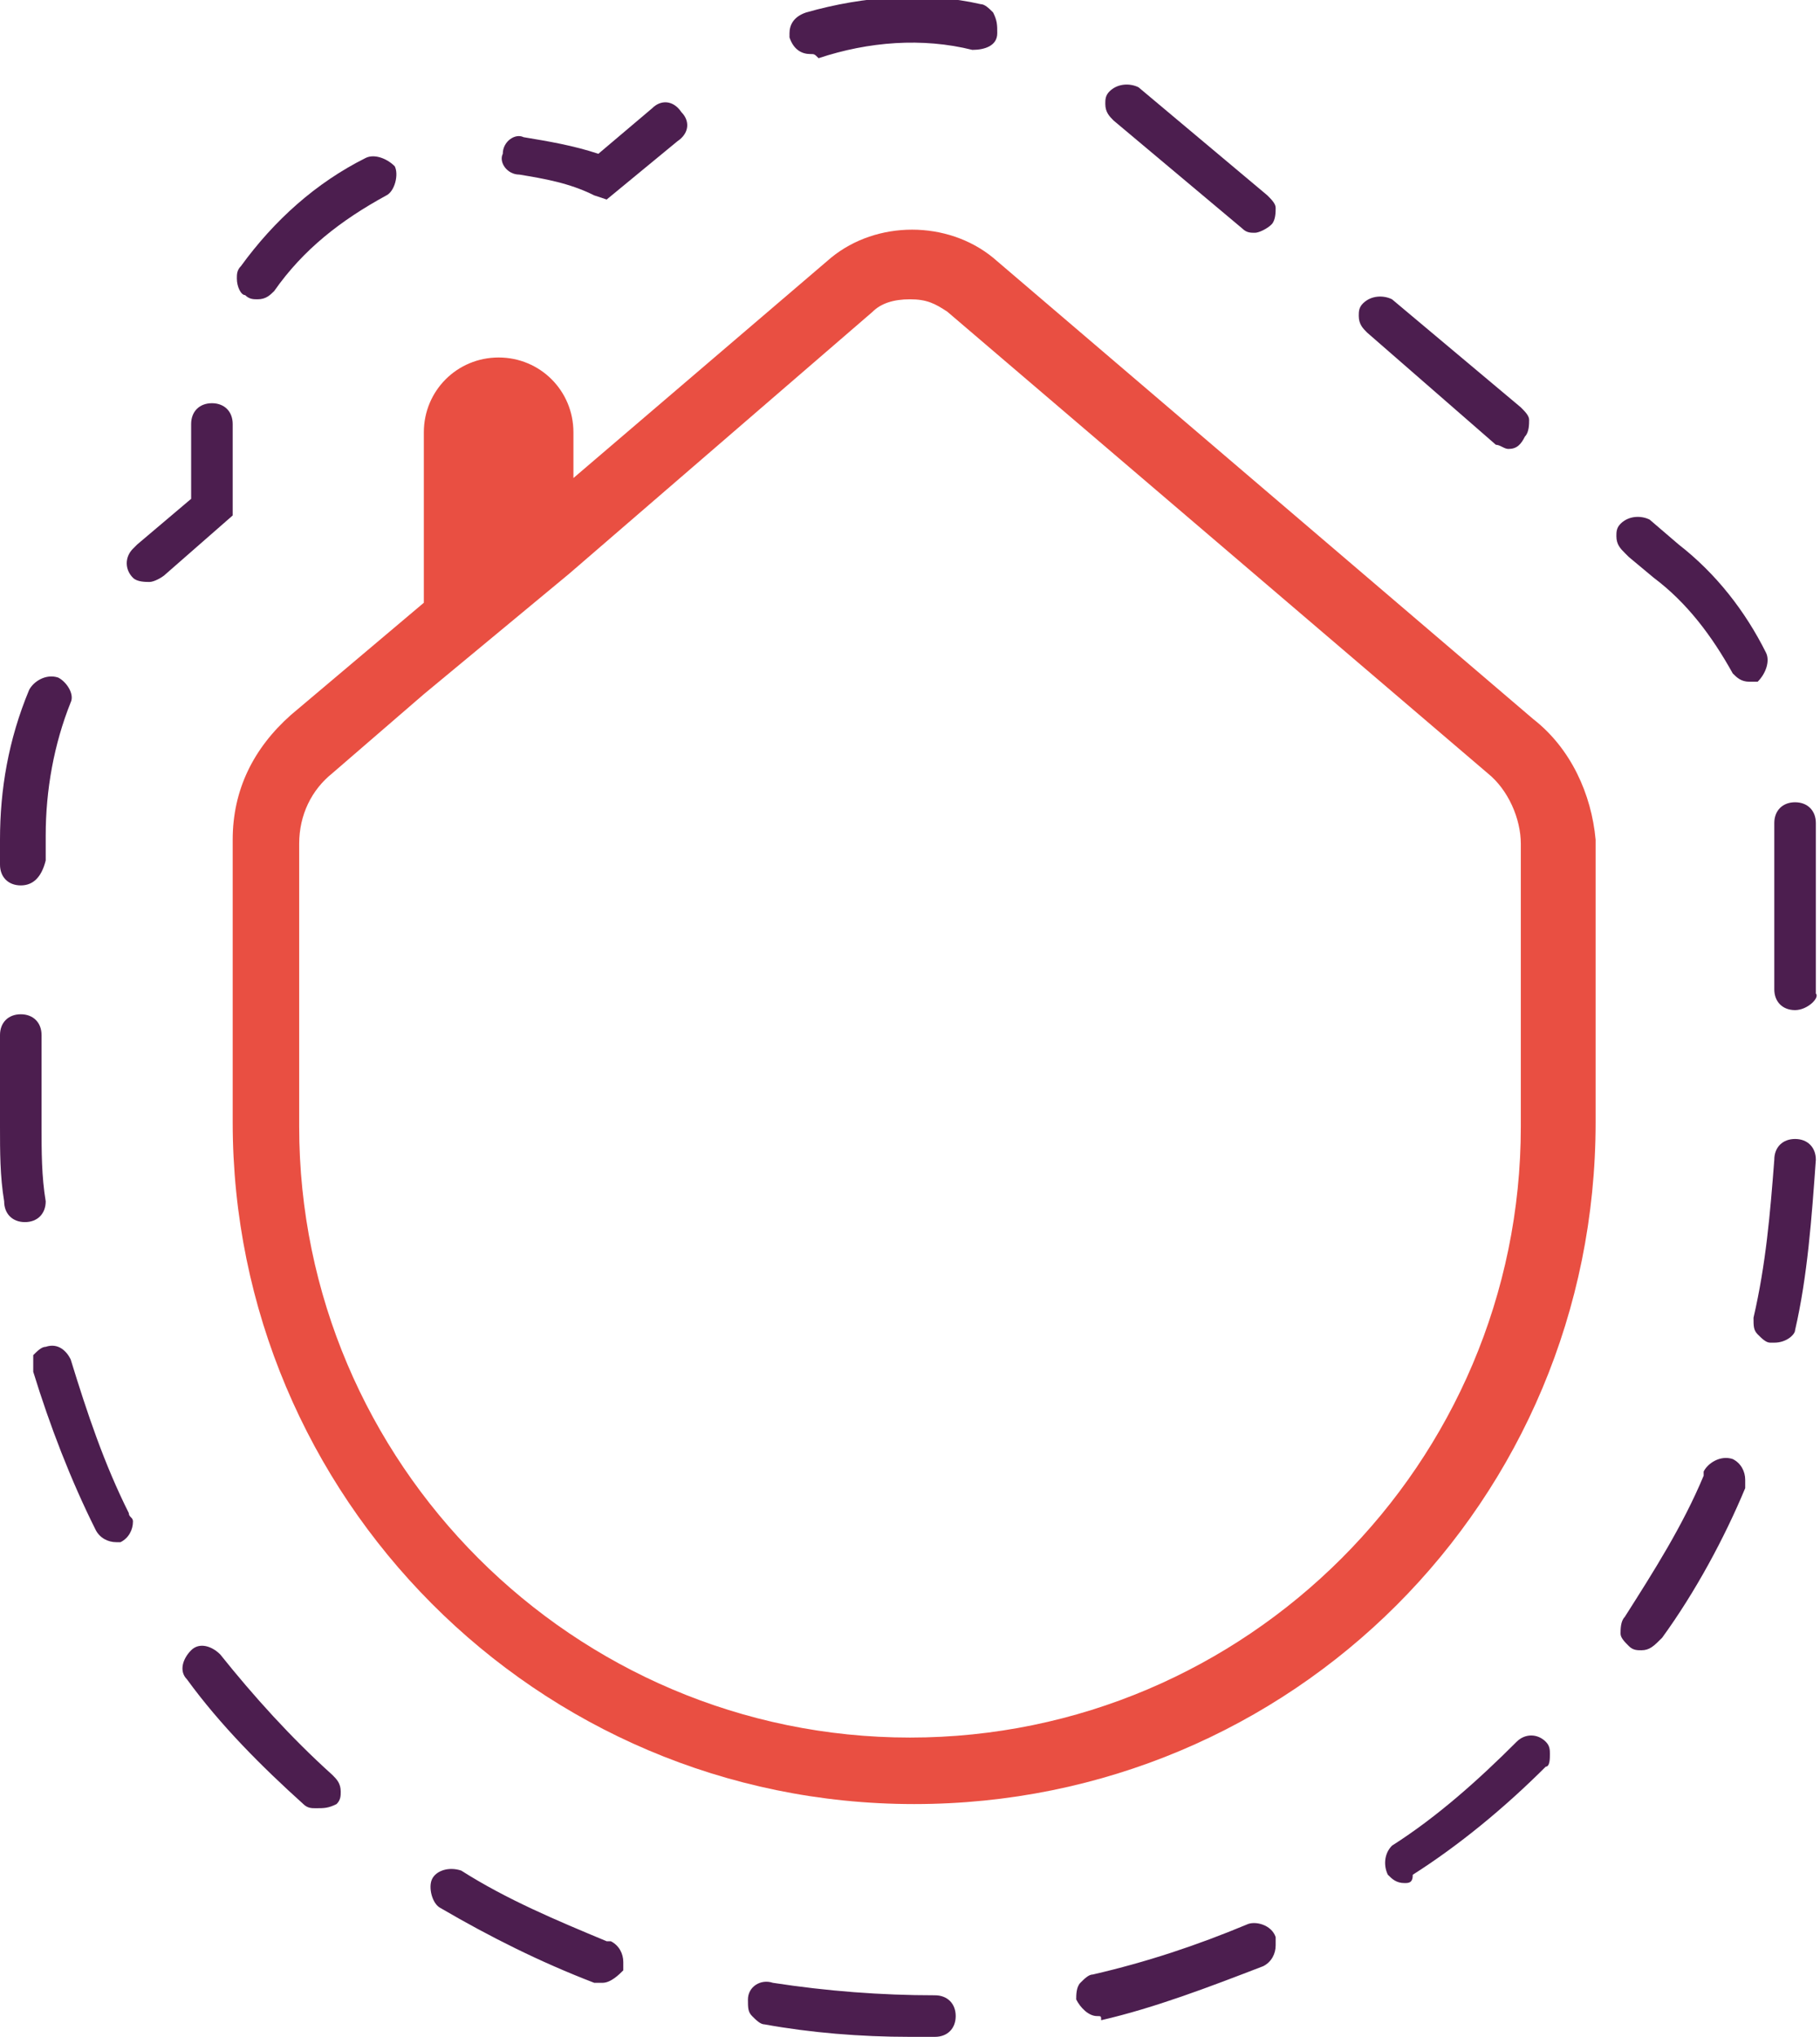 <?xml version="1.0" encoding="UTF-8"?>
<!-- Generator: Adobe Illustrator 27.6.1, SVG Export Plug-In . SVG Version: 6.00 Build 0)  -->
<svg xmlns="http://www.w3.org/2000/svg" xmlns:xlink="http://www.w3.org/1999/xlink" version="1.1" id="Calque_2_00000109748564919603491050000004318104108149209511_" x="0px" y="0px" viewBox="0 0 43.8 49" style="enable-background:new 0 0 43.8 49;" xml:space="preserve">
<style type="text/css">
	.st0{fill:#E94F42;}
	.st1{fill:#4C1E4F;}
</style>
<g id="Calque_2-2">
	<g>
		<path class="st0" d="M36.9,17.3l-13-11.1c-1.1-0.9-2.8-0.9-3.9,0l-6.2,5.3v-1.1c0-1-0.8-1.8-1.8-1.8s-1.8,0.8-1.8,1.8v4.1    l-3.2,2.7c-0.9,0.8-1.4,1.8-1.4,3v6.8c0,9,7.3,16.4,16.4,16.4s16.4-7.3,16.4-16.4v-6.8C38.3,19.1,37.8,18,36.9,17.3L36.9,17.3z     M36.6,27.1c0,8.1-6.6,14.7-14.7,14.7S7.2,35.2,7.2,27.1v-6.8c0-0.7,0.3-1.3,0.8-1.7l2.2-1.9l3.5-2.9L21,7.5    c0.2-0.2,0.5-0.3,0.9-0.3s0.6,0.1,0.9,0.3l13,11.1c0.5,0.4,0.8,1.1,0.8,1.7L36.6,27.1L36.6,27.1z"></path>
		<g>
			<path class="st1" d="M3.6,14c-0.1,0-0.3,0-0.4-0.1c-0.2-0.2-0.2-0.5,0-0.7c0,0,0.1-0.1,0.1-0.1L4.6,12v-1.8     c0-0.3,0.2-0.5,0.5-0.5s0.5,0.2,0.5,0.5v2.2L4,13.8C3.9,13.9,3.7,14,3.6,14z"></path>
			<path class="st1" d="M6.2,7.2c-0.1,0-0.2,0-0.3-0.1C5.8,7.1,5.7,6.9,5.7,6.7c0-0.1,0-0.2,0.1-0.3c0.8-1.1,1.8-2,3-2.6     c0.2-0.1,0.5,0,0.7,0.2c0.1,0.2,0,0.6-0.2,0.7C8.2,5.3,7.3,6,6.6,7C6.5,7.1,6.4,7.2,6.2,7.2z"></path>
			<path class="st1" d="M14.6,4.8l-0.3-0.1c-0.6-0.3-1.2-0.4-1.8-0.5c-0.3,0-0.5-0.3-0.4-0.5c0-0.3,0.3-0.5,0.5-0.4     c0.6,0.1,1.2,0.2,1.8,0.4l1.3-1.1c0.2-0.2,0.5-0.2,0.7,0.1c0.2,0.2,0.2,0.5-0.1,0.7L14.6,4.8z"></path>
			<path class="st1" d="M21.9,49c-1.2,0-2.4-0.1-3.5-0.3c-0.1,0-0.2-0.1-0.3-0.2c-0.1-0.1-0.1-0.2-0.1-0.4c0-0.3,0.3-0.5,0.6-0.4     c1.3,0.2,2.6,0.3,3.9,0.3h0l0,0c0.3,0,0.5,0.2,0.5,0.5c0,0.3-0.2,0.5-0.5,0.5C22.2,49,22.1,49,21.9,49z M26.4,48.5     c-0.2,0-0.4-0.2-0.5-0.4c0-0.1,0-0.3,0.1-0.4c0.1-0.1,0.2-0.2,0.3-0.2c1.3-0.3,2.5-0.7,3.7-1.2l0,0c0.2-0.1,0.6,0,0.7,0.3     c0,0.1,0,0.1,0,0.2c0,0.2-0.1,0.4-0.3,0.5c-1.3,0.5-2.6,1-3.9,1.3C26.5,48.5,26.5,48.5,26.4,48.5z M14.5,47.7c-0.1,0-0.1,0-0.2,0     c-1.3-0.5-2.5-1.1-3.7-1.8c-0.2-0.1-0.3-0.5-0.2-0.7c0.1-0.2,0.4-0.3,0.7-0.2c1.1,0.7,2.3,1.2,3.5,1.7l0.1,0     c0.2,0.1,0.3,0.3,0.3,0.5c0,0.1,0,0.1,0,0.2C14.9,47.5,14.7,47.7,14.5,47.7z M33.8,45.3c-0.2,0-0.3-0.1-0.4-0.2     c-0.1-0.2-0.1-0.5,0.1-0.7c1.1-0.7,2.1-1.6,3-2.5l0,0c0.2-0.2,0.5-0.2,0.7,0c0.1,0.1,0.1,0.2,0.1,0.3s0,0.3-0.1,0.3     c-1,1-2.1,1.9-3.2,2.6C34,45.3,33.9,45.3,33.8,45.3z M7.6,43.5c-0.1,0-0.2,0-0.3-0.1c-1-0.9-2-1.9-2.8-3     c-0.2-0.2-0.1-0.5,0.1-0.7c0.2-0.2,0.5-0.1,0.7,0.1c0.8,1,1.7,2,2.7,2.9c0.1,0.1,0.2,0.2,0.2,0.4c0,0.1,0,0.2-0.1,0.3     C7.9,43.5,7.8,43.5,7.6,43.5z M39.5,39.7c-0.1,0-0.2,0-0.3-0.1c-0.1-0.1-0.2-0.2-0.2-0.3c0-0.1,0-0.3,0.1-0.4     c0.7-1.1,1.4-2.2,1.9-3.4l0-0.1c0.1-0.2,0.4-0.4,0.7-0.3c0.2,0.1,0.3,0.3,0.3,0.5c0,0.1,0,0.1,0,0.2c-0.5,1.2-1.2,2.5-2,3.6     C39.8,39.6,39.7,39.7,39.5,39.7z M2.8,37.1c-0.2,0-0.4-0.1-0.5-0.3c-0.6-1.2-1.1-2.5-1.5-3.8c0-0.1,0-0.3,0-0.4     c0.1-0.1,0.2-0.2,0.3-0.2c0.3-0.1,0.5,0.1,0.6,0.3c0.4,1.3,0.8,2.5,1.4,3.7v0c0,0.1,0.1,0.1,0.1,0.2c0,0.2-0.1,0.4-0.3,0.5     C2.9,37.1,2.8,37.1,2.8,37.1z M42.7,32.3c0,0-0.1,0-0.1,0c-0.1,0-0.2-0.1-0.3-0.2c-0.1-0.1-0.1-0.2-0.1-0.4     c0.3-1.3,0.4-2.5,0.5-3.8v0c0-0.3,0.2-0.5,0.5-0.5l0,0c0.3,0,0.5,0.2,0.5,0.5v0c-0.1,1.4-0.2,2.8-0.5,4.1     C43.2,32.1,43,32.3,42.7,32.3z M0.6,29.4c-0.3,0-0.5-0.2-0.5-0.5v0C0,28.3,0,27.7,0,27.1v-2.2c0-0.3,0.2-0.5,0.5-0.5     c0.3,0,0.5,0.2,0.5,0.5v2.2c0,0.6,0,1.2,0.1,1.8c0,0,0,0,0,0C1.1,29.2,0.9,29.4,0.6,29.4C0.6,29.4,0.6,29.4,0.6,29.4z M43.2,24.3     c-0.3,0-0.5-0.2-0.5-0.5v-3.5c0-0.2,0-0.4,0-0.5c0,0,0,0,0,0c0-0.3,0.2-0.5,0.5-0.5c0.3,0,0.5,0.2,0.5,0.5c0,0.2,0,0.4,0,0.6v3.5     C43.8,24,43.5,24.3,43.2,24.3z M0.5,21.3c-0.3,0-0.5-0.2-0.5-0.5v-0.6c0-1.2,0.2-2.4,0.7-3.6c0.1-0.2,0.4-0.4,0.7-0.3     c0.2,0.1,0.4,0.4,0.3,0.6c-0.4,1-0.6,2.1-0.6,3.2v0.6C1,21.1,0.8,21.3,0.5,21.3z M42.1,16.4c-0.2,0-0.3-0.1-0.4-0.2     c-0.5-0.9-1.1-1.7-1.9-2.3l-0.6-0.5l0,0l-0.1-0.1c-0.1-0.1-0.2-0.2-0.2-0.4c0-0.1,0-0.2,0.1-0.3c0.2-0.2,0.5-0.2,0.7-0.1l0.7,0.6     c0.9,0.7,1.6,1.6,2.1,2.6c0.1,0.2,0,0.5-0.2,0.7C42.3,16.4,42.2,16.4,42.1,16.4z M36.3,10.8c-0.1,0-0.2-0.1-0.3-0.1L32.9,8     c-0.1-0.1-0.2-0.2-0.2-0.4c0-0.1,0-0.2,0.1-0.3c0.2-0.2,0.5-0.2,0.7-0.1l3.1,2.6c0.1,0.1,0.2,0.2,0.2,0.3c0,0.1,0,0.3-0.1,0.4     C36.6,10.7,36.5,10.8,36.3,10.8z M30.2,5.6c-0.1,0-0.2,0-0.3-0.1l-3.1-2.6c-0.1-0.1-0.2-0.2-0.2-0.4c0-0.1,0-0.2,0.1-0.3     c0.2-0.2,0.5-0.2,0.7-0.1l3.1,2.6c0.1,0.1,0.2,0.2,0.2,0.3s0,0.3-0.1,0.4C30.5,5.5,30.3,5.6,30.2,5.6z M19.5,1.3     c-0.2,0-0.4-0.1-0.5-0.4c0,0,0-0.1,0-0.1c0-0.2,0.1-0.4,0.4-0.5c1.4-0.4,2.9-0.5,4.2-0.2c0.1,0,0.2,0.1,0.3,0.2     C24,0.5,24,0.6,24,0.8c0,0.3-0.3,0.4-0.6,0.4c-1.2-0.3-2.5-0.2-3.7,0.2l0,0C19.6,1.3,19.6,1.3,19.5,1.3z"></path>
		</g>
	</g>
</g>
</svg>
